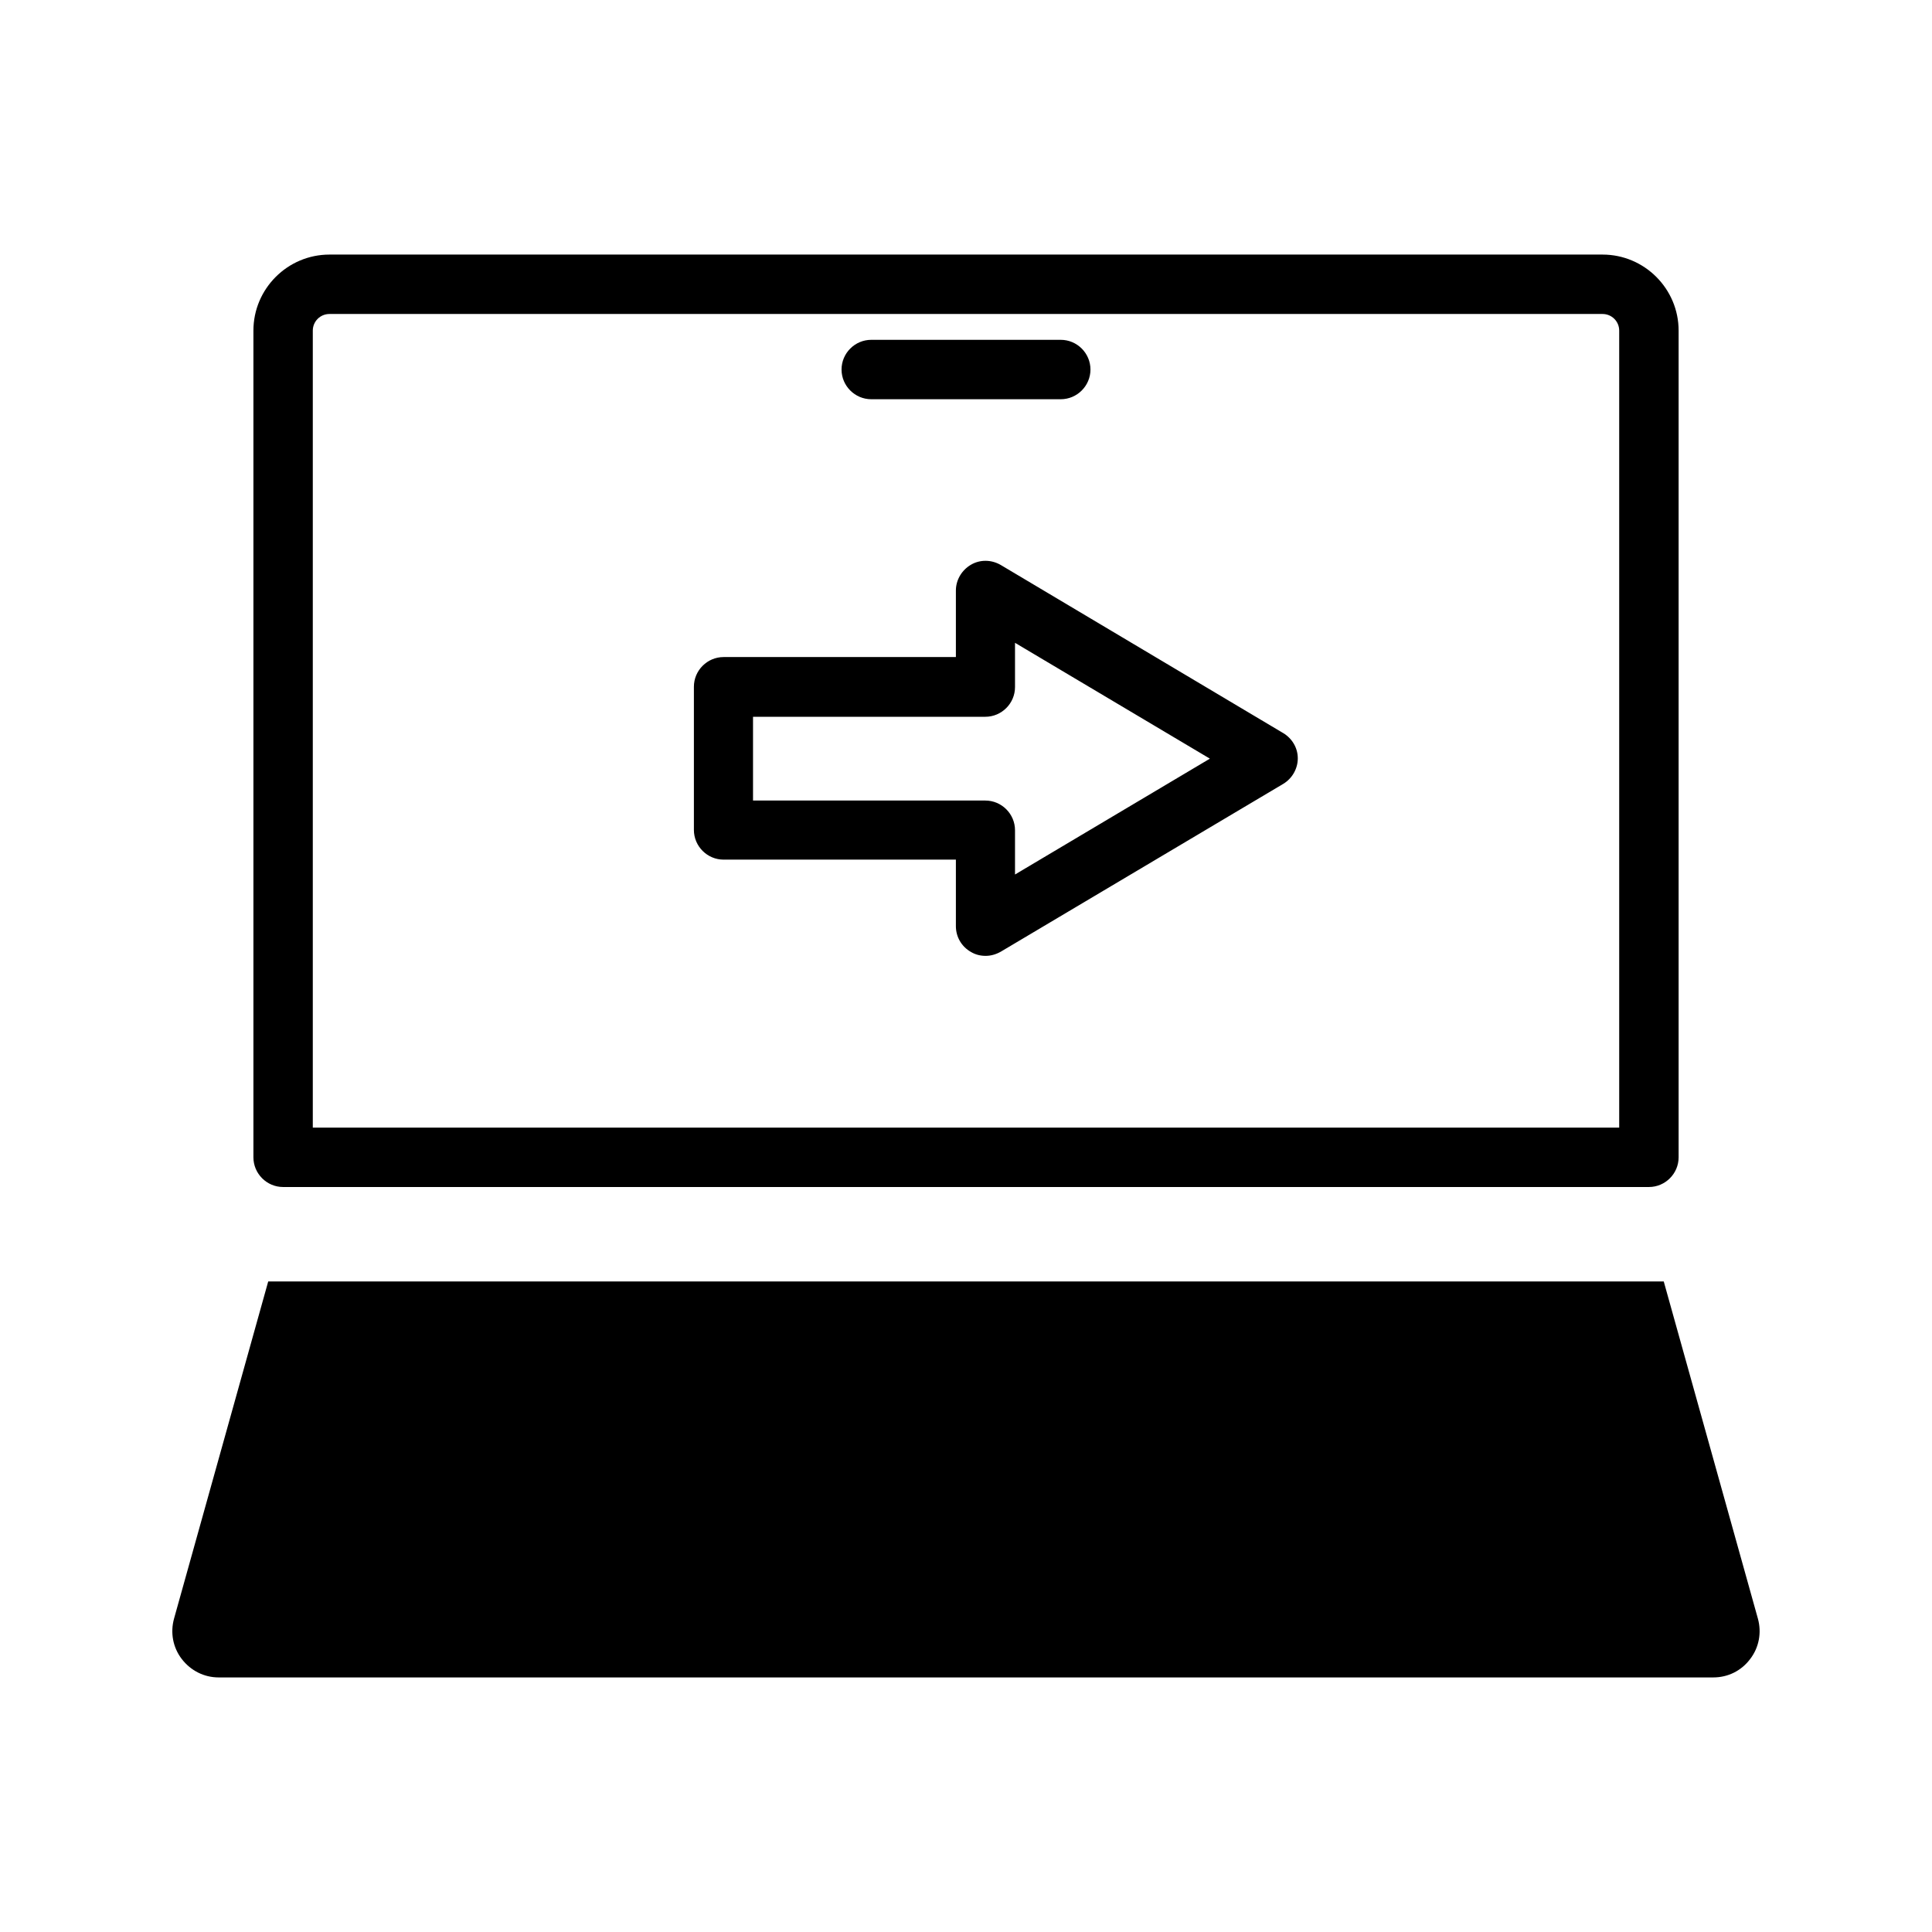 <?xml version="1.0" encoding="UTF-8"?>
<!-- Uploaded to: SVG Find, www.svgfind.com, Generator: SVG Find Mixer Tools -->
<svg fill="#000000" width="800px" height="800px" version="1.1" viewBox="144 144 512 512" xmlns="http://www.w3.org/2000/svg">
 <g>
  <path d="m484.07 338.28-74.863-44.555c-2.441-1.418-5.434-1.496-7.871-0.078-2.441 1.418-4.016 4.016-4.016 6.848v17.633h-61.559c-4.328 0-7.871 3.543-7.871 7.871v37.941c0 4.328 3.543 7.871 7.871 7.871h61.559v17.633c0 2.832 1.496 5.434 4.016 6.848 1.18 0.707 2.519 1.023 3.856 1.023 1.418 0 2.754-0.395 4.016-1.102l74.863-44.477c2.363-1.418 3.856-4.016 3.856-6.769 0.004-2.75-1.492-5.269-3.856-6.688zm-71.082 37.473v-11.73c0-4.328-3.543-7.871-7.871-7.871h-61.559v-22.199h61.559c4.328 0 7.871-3.543 7.871-7.871v-11.73l51.641 30.699z"/>
  <path d="m219.02 458.57h361.96c4.328 0 7.871-3.543 7.871-7.871v-219.08c0-11.098-9.055-20.152-20.152-20.152h-337.39c-11.098 0-20.152 9.055-20.152 20.152v219.08c0 4.328 3.543 7.871 7.871 7.871zm7.875-226.95c0-2.441 1.969-4.41 4.41-4.41h337.39c2.441 0 4.41 1.969 4.41 4.41v211.21h-346.21z"/>
  <path d="m374.89 249.8h50.223c4.328 0 7.871-3.543 7.871-7.871 0-4.328-3.543-7.871-7.871-7.871h-50.223c-4.328 0-7.871 3.543-7.871 7.871 0 4.328 3.543 7.871 7.871 7.871z"/>
  <path d="m584.91 483.6h-369.83l-24.957 89.348c-1.023 3.699-0.316 7.637 2.047 10.707 2.363 3.07 5.902 4.879 9.762 4.879h396.12c3.856 0 7.398-1.73 9.762-4.879 2.363-3.07 3.07-7.008 2.047-10.707z"/>
 </g>
</svg>
